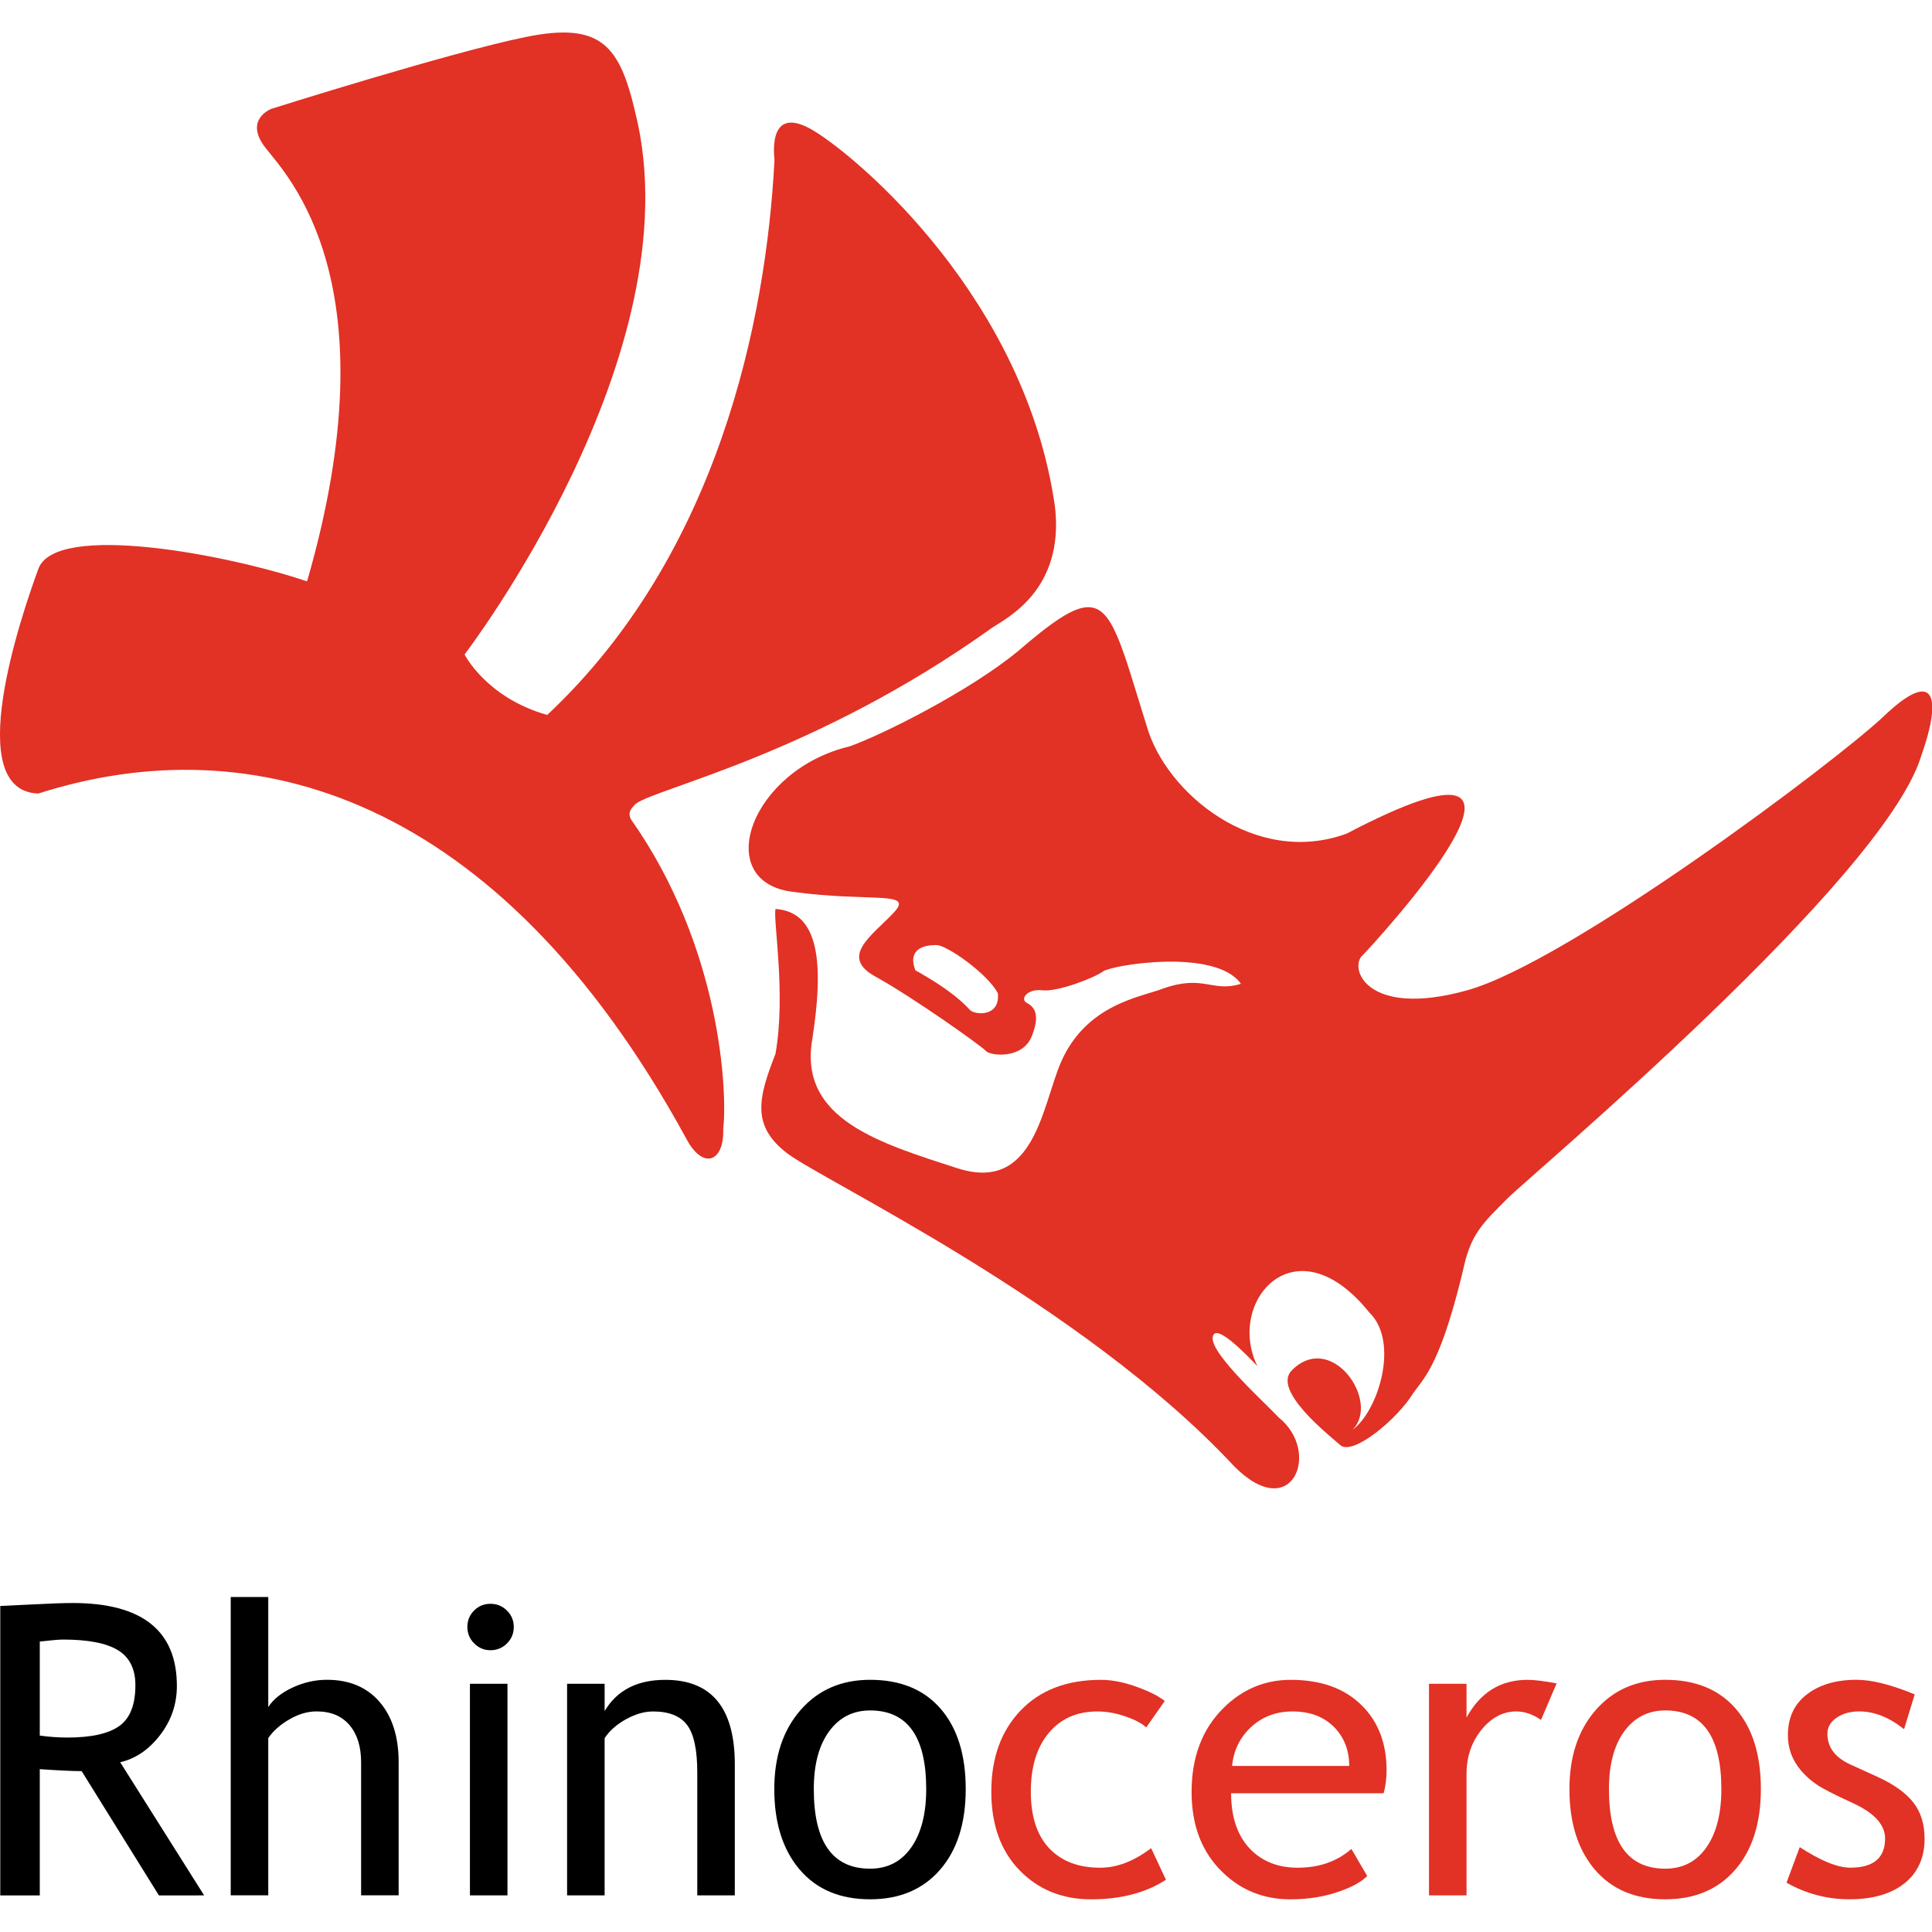<svg xmlns:inkscape="http://www.inkscape.org/namespaces/inkscape" xmlns:sodipodi="http://sodipodi.sourceforge.net/DTD/sodipodi-0.dtd" xmlns:xlink="http://www.w3.org/1999/xlink" xmlns="http://www.w3.org/2000/svg" xmlns:svg="http://www.w3.org/2000/svg" id="Layer_3" x="0px" y="0px" viewBox="0 0 192 192" xml:space="preserve" sodipodi:docname="vw-logo-full.svg" width="192" height="192" inkscape:version="1.4 (e7c3feb1, 2024-10-09)"><defs id="defs2"><clipPath clipPathUnits="userSpaceOnUse" id="clipPath3"><path d="M 0,566.929 H 566.929 V 0 H 0 Z" transform="translate(-64.512,-342.434)" id="path3"></path></clipPath><clipPath clipPathUnits="userSpaceOnUse" id="clipPath5"><path d="M 0,566.929 H 566.929 V 0 H 0 Z" transform="translate(-249.54,-313.452)" id="path5"></path></clipPath><clipPath clipPathUnits="userSpaceOnUse" id="clipPath7"><path d="M 0,566.929 H 566.929 V 0 H 0 Z" transform="translate(-284.634,-298.074)" id="path7"></path></clipPath><clipPath clipPathUnits="userSpaceOnUse" id="clipPath9"><path d="M 0,566.929 H 566.929 V 0 H 0 Z" transform="translate(-64.862,-129.564)" id="path9"></path></clipPath><clipPath clipPathUnits="userSpaceOnUse" id="clipPath11"><path d="M 0,566.929 H 566.929 V 0 H 0 Z" transform="translate(-145.524,-65.856)" id="path11"></path></clipPath><clipPath clipPathUnits="userSpaceOnUse" id="clipPath13"><path d="M 0,566.929 H 566.929 V 0 H 0 Z" transform="translate(-259.157,-92.529)" id="path13"></path></clipPath><clipPath clipPathUnits="userSpaceOnUse" id="clipPath15"><path d="M 0,566.929 H 566.929 V 0 H 0 Z" transform="translate(-347.258,-114.641)" id="path15"></path></clipPath><clipPath clipPathUnits="userSpaceOnUse" id="clipPath17"><path d="M 0,566.929 H 566.929 V 0 H 0 Z" transform="translate(-379.335,-112.013)" id="path17"></path></clipPath><clipPath clipPathUnits="userSpaceOnUse" id="clipPath19"><path d="M 0,566.929 H 566.929 V 0 H 0 Z" transform="translate(-441.704,-109.881)" id="path19"></path></clipPath><clipPath clipPathUnits="userSpaceOnUse" id="clipPath21"><path d="M 0,566.929 H 566.929 V 0 H 0 Z" transform="translate(-458.758,-92.529)" id="path21"></path></clipPath><clipPath clipPathUnits="userSpaceOnUse" id="clipPath23"><path d="M 0,566.929 H 566.929 V 0 H 0 Z" transform="translate(-503.329,-69.029)" id="path23"></path></clipPath><clipPath clipPathUnits="userSpaceOnUse" id="clipPath25"><path d="M 0,566.929 H 566.929 V 0 H 0 Z" transform="translate(-177.999,-127.383)" id="path25"></path></clipPath><clipPath clipPathUnits="userSpaceOnUse" id="clipPath27"><path d="M 0,566.929 H 566.929 V 0 H 0 Z" transform="translate(-172.843,-111.022)" id="path27"></path></clipPath><clipPath clipPathUnits="userSpaceOnUse" id="clipPath29"><path d="M 0,566.929 H 566.929 V 0 H 0 Z" transform="translate(-221.875,-119.946)" id="path29"></path></clipPath></defs><style type="text/css" id="style1">	.st0{fill:#FFFFFF;}</style><g id="g2" transform="translate(71.627,73.255)">	<g id="g1">			</g></g><g id="layer-MC0" inkscape:groupmode="layer" inkscape:label="Layer 1" transform="translate(182.327,73.255)"><path id="path2" d="m 0,0 c 53.625,17.153 115.334,-0.196 162.455,-86.354 4.238,-8.28 9.709,-6.21 9.413,2.218 1.035,8.724 -0.343,45.333 -23.214,77.748 -0.764,1.682 0.05,2.595 1.282,3.826 5.372,4.004 45.049,12.42 89.409,44.162 3.426,2.341 18.236,9.365 15.772,30.411 -7.393,51.901 -48.796,87.093 -60.329,94.191 -11.534,7.097 -10.251,-5.323 -10.054,-7.197 -2.071,-40.12 -14.119,-99.069 -57.038,-139.289 -15.319,4.338 -20.741,15.181 -20.741,15.181 0,0 57.865,75.51 42.881,135.839 -3.942,16.955 -8.576,22.969 -27.503,19.124 -18.927,-3.844 -63.878,-18.039 -63.878,-18.039 0,0 -6.997,-2.662 -1.477,-9.759 5.519,-7.098 32.135,-33.911 10.449,-108.83 C 47.711,59.936 4.338,68.216 0,56.387 -4.338,44.557 -19.322,0.591 0,0" style="fill:#e23125;fill-opacity:1;fill-rule:nonzero;stroke:none" transform="matrix(0.396,0,0,-0.396,-178.513,5.604)" clip-path="url(#clipPath3)"></path><path id="path4" clip-path="url(#clipPath5)" style="fill:#e23125;fill-opacity:1;fill-rule:nonzero;stroke:none" d="M 78.386 75.735 C 74.595 75.672 69.325 71.989 60.823 64.669 C 48.599 54.614 26.912 43.768 18.632 40.811 C -6.21 34.896 -16.065 7.099 4.044 4.339 C 24.154 1.579 35.046 4.733 29.575 -1.034 C 24.105 -6.801 15.972 -11.976 25.14 -17.003 C 34.307 -22.031 51.811 -34.455 52.816 -35.637 C 53.822 -36.82 61.955 -37.852 64.321 -31.937 C 66.687 -26.022 64.615 -24.397 62.989 -23.51 C 61.362 -22.623 63.141 -19.963 66.985 -20.407 C 70.83 -20.851 79.995 -17.298 82.214 -15.671 C 84.432 -14.045 110.454 -9.759 116.812 -18.779 C 109.595 -21.034 107.5 -16.365 97.296 -19.963 C 91.702 -22.126 78.117 -23.844 71.716 -38.296 C 66.935 -49.09 65.16 -71.368 45.643 -65.06 C 26.124 -58.75 6.065 -52.787 9.17 -33.121 C 12.275 -13.455 10.941 -0.737 -0.001 0.002 C -0.592 -3.103 2.661 -21.294 -0.001 -36.377 C -4.437 -47.614 -5.933 -54.415 2.801 -61.216 C 11.534 -68.019 76.793 -98.773 115.041 -139.781 C 129.68 -154.667 137.074 -136.187 126.279 -127.61 C 123.322 -124.356 109.422 -111.934 109.718 -107.645 C 110.014 -103.357 117.999 -111.639 120.956 -114.744 C 112.972 -98.626 130.416 -78.071 149.047 -101.286 C 156.638 -108.63 151.314 -125.981 144.809 -130.713 C 151.936 -123.586 139.536 -105.824 129.629 -115.731 C 124.503 -120.66 138.6 -131.796 141.755 -134.556 C 144.91 -137.315 156.145 -127.954 160.088 -121.448 C 162.99 -117.409 167.163 -114.004 173.201 -87.931 C 175.123 -81.178 177.615 -78.731 183.65 -72.696 C 189.687 -66.659 277.69 7.1 287.449 38.152 C 293.167 54.319 290.408 60.036 278.283 48.503 C 266.158 36.969 199.028 -13.31 173.596 -20.407 C 148.163 -27.505 143.727 -14.638 147.424 -11.532 C 149.672 -9.282 206.222 51.853 143.379 18.927 C 120.364 10.45 97.888 29.179 93.156 45.937 C 86.918 65.883 84.705 75.84 78.386 75.735 z M 40.009 -9.06 C 40.186 -9.059 40.357 -9.064 40.517 -9.07 C 43.08 -9.169 53.035 -16.065 55.796 -21.093 C 56.487 -27.205 49.978 -26.618 48.795 -25.336 C 47.613 -24.053 44.459 -20.604 35.095 -15.38 C 33.063 -10.02 37.352 -9.076 40.009 -9.06 z " transform="matrix(0.396,0,0,-0.396,-105.261,17.078)"></path><path id="path8" d="m 0,0 v -23.6 c 2.379,-0.33 4.692,-0.495 6.94,-0.495 5.95,0 10.28,0.959 12.99,2.876 2.711,1.917 4.065,5.337 4.065,10.263 0,4.064 -1.455,6.99 -4.363,8.775 C 16.724,-0.396 12.129,0.496 5.85,0.496 4.858,0.496 2.908,0.33 0,0 M 29.895,-63.708 10.51,-32.522 c -2.215,0 -5.718,0.165 -10.51,0.495 V -63.708 H -9.916 V 8.924 c 0.363,0 2.934,0.124 7.71,0.372 4.775,0.248 8.254,0.372 10.435,0.372 17.452,0 26.177,-6.94 26.177,-20.822 0,-4.562 -1.404,-8.669 -4.214,-12.321 -2.809,-3.653 -6.147,-5.924 -10.014,-6.817 l 21.07,-33.416 z" style="fill:#000000;fill-opacity:1;fill-rule:nonzero;stroke:none" transform="matrix(0.396,0,0,-0.396,-178.374,89.879)" clip-path="url(#clipPath9)"></path><path id="path10" d="m 0,0 v 33.366 c 0,3.967 -0.975,7.09 -2.925,9.37 -1.95,2.282 -4.693,3.421 -8.229,3.421 -2.281,0 -4.57,-0.669 -6.867,-2.008 -2.297,-1.337 -4.057,-2.899 -5.28,-4.685 V 0 h -9.42 v 74.863 h 9.42 V 47.248 c 1.256,1.95 3.28,3.578 6.073,4.884 2.793,1.306 5.677,1.959 8.652,1.959 5.618,0 10.022,-1.852 13.213,-5.554 3.189,-3.701 4.784,-8.759 4.784,-15.171 L 9.421,0 Z" style="fill:#000000;fill-opacity:1;fill-rule:nonzero;stroke:none" transform="matrix(0.396,0,0,-0.396,-146.44,115.101)" clip-path="url(#clipPath11)"></path><path id="path12" d="m 0,0 c 0,-13.319 4.71,-19.98 14.13,-19.98 4.396,0 7.842,1.785 10.337,5.354 2.496,3.569 3.744,8.445 3.744,14.626 0,13.155 -4.694,19.731 -14.081,19.731 -4.296,0 -7.726,-1.752 -10.287,-5.254 C 1.281,10.974 0,6.147 0,0 m -9.915,0 c 0,8.196 2.207,14.815 6.618,19.855 4.413,5.041 10.222,7.562 17.427,7.562 7.602,0 13.502,-2.422 17.699,-7.264 4.198,-4.842 6.297,-11.56 6.297,-20.153 0,-8.561 -2.148,-15.312 -6.445,-20.253 -4.297,-4.941 -10.147,-7.412 -17.551,-7.412 -7.568,0 -13.469,2.496 -17.699,7.486 C -7.8,-15.188 -9.915,-8.462 -9.915,0" style="fill:#000000;fill-opacity:1;fill-rule:nonzero;stroke:none" transform="matrix(0.396,0,0,-0.396,-101.453,104.54)" clip-path="url(#clipPath13)"></path><path id="path14" d="m 0,0 -4.66,-6.643 c -0.959,0.958 -2.653,1.867 -5.082,2.726 -2.43,0.86 -4.818,1.289 -7.164,1.289 -5.123,0 -9.189,-1.793 -12.197,-5.379 -3.006,-3.586 -4.511,-8.503 -4.511,-14.749 0,-6.214 1.537,-10.948 4.61,-14.204 3.074,-3.256 7.338,-4.884 12.792,-4.884 4.231,0 8.494,1.637 12.791,4.908 l 3.718,-7.932 c -5.057,-3.273 -11.32,-4.908 -18.789,-4.908 -7.238,0 -13.222,2.429 -17.948,7.288 -4.726,4.859 -7.09,11.435 -7.09,19.732 0,8.461 2.455,15.253 7.363,20.376 4.907,5.124 11.626,7.686 20.153,7.686 2.743,0 5.718,-0.579 8.924,-1.737 C -3.884,2.413 -1.521,1.223 0,0" style="fill:#e23125;fill-opacity:1;fill-rule:nonzero;stroke:none" transform="matrix(0.396,0,0,-0.396,-66.574,95.787)" clip-path="url(#clipPath15)"></path><path id="path16" d="m 0,0 c -4.197,0 -7.718,-1.354 -10.561,-4.065 -2.71,-2.579 -4.247,-5.784 -4.61,-9.618 h 29.4 c 0,3.8 -1.19,6.974 -3.57,9.519 C 8.048,-1.388 4.494,0 0,0 m 22.854,-20.524 h -38.273 c 0,-6.215 1.702,-10.991 5.106,-14.329 3.008,-2.909 6.875,-4.363 11.601,-4.363 5.388,0 9.883,1.57 13.485,4.71 l 3.967,-6.792 c -1.454,-1.454 -3.685,-2.71 -6.693,-3.767 -3.768,-1.389 -7.966,-2.083 -12.593,-2.083 -6.677,0 -12.345,2.264 -17.005,6.792 -5.189,4.992 -7.784,11.7 -7.784,20.128 0,8.76 2.66,15.783 7.982,21.072 4.76,4.725 10.395,7.09 16.907,7.09 7.569,0 13.502,-2.133 17.798,-6.397 4.165,-4.099 6.247,-9.535 6.247,-16.311 0,-2.082 -0.248,-3.999 -0.745,-5.75" style="fill:#e23125;fill-opacity:1;fill-rule:nonzero;stroke:none" transform="matrix(0.396,0,0,-0.396,-53.875,96.827)" clip-path="url(#clipPath17)"></path><path id="path18" d="m 0,0 c -2.05,1.422 -4.115,2.132 -6.198,2.132 -3.338,0 -6.255,-1.537 -8.75,-4.611 -2.495,-3.074 -3.743,-6.775 -3.743,-11.105 V -44.025 H -28.11 V 9.073 h 9.419 V 0.595 c 3.436,6.313 8.544,9.47 15.319,9.47 1.685,0 4.115,-0.297 7.288,-0.892 z" style="fill:#e23125;fill-opacity:1;fill-rule:nonzero;stroke:none" transform="matrix(0.396,0,0,-0.396,-29.183,97.671)" clip-path="url(#clipPath19)"></path><path id="path20" d="m 0,0 c 0,-13.319 4.711,-19.98 14.13,-19.98 4.396,0 7.843,1.785 10.337,5.354 2.496,3.569 3.744,8.445 3.744,14.626 0,13.155 -4.694,19.731 -14.081,19.731 -4.296,0 -7.726,-1.752 -10.286,-5.254 C 1.282,10.974 0,6.147 0,0 m -9.915,0 c 0,8.196 2.207,14.815 6.618,19.855 4.413,5.041 10.222,7.562 17.427,7.562 7.602,0 13.502,-2.422 17.7,-7.264 4.197,-4.842 6.297,-11.56 6.297,-20.153 0,-8.561 -2.149,-15.312 -6.445,-20.253 -4.298,-4.941 -10.148,-7.412 -17.552,-7.412 -7.568,0 -13.468,2.496 -17.698,7.486 C -7.8,-15.188 -9.915,-8.462 -9.915,0" style="fill:#e23125;fill-opacity:1;fill-rule:nonzero;stroke:none" transform="matrix(0.396,0,0,-0.396,-22.432,104.54)" clip-path="url(#clipPath21)"></path><path id="path22" d="m 0,0 3.321,8.924 c 5.256,-3.438 9.487,-5.156 12.693,-5.156 5.817,0 8.725,2.445 8.725,7.336 0,3.504 -2.809,6.512 -8.427,9.024 -4.331,1.983 -7.248,3.487 -8.751,4.512 -1.504,1.024 -2.81,2.19 -3.917,3.495 C 2.537,29.44 1.71,30.828 1.165,32.3 0.62,33.771 0.348,35.349 0.348,37.035 c 0,4.362 1.586,7.767 4.758,10.212 3.173,2.446 7.322,3.67 12.445,3.67 3.867,0 8.742,-1.224 14.625,-3.67 l -2.677,-8.726 c -3.735,2.975 -7.486,4.462 -11.255,4.462 -2.247,0 -4.14,-0.528 -5.677,-1.586 -1.536,-1.057 -2.304,-2.396 -2.304,-4.015 0,-3.405 1.933,-5.984 5.8,-7.735 l 6.743,-3.074 c 4.132,-1.884 7.138,-4.032 9.023,-6.445 1.884,-2.412 2.826,-5.437 2.826,-9.072 0,-4.76 -1.669,-8.487 -5.008,-11.18 C 26.31,-2.818 21.683,-4.165 15.766,-4.165 10.18,-4.165 4.925,-2.777 0,0" style="fill:#e23125;fill-opacity:1;fill-rule:nonzero;stroke:none" transform="matrix(0.396,0,0,-0.396,-4.786,113.844)" clip-path="url(#clipPath23)"></path><path id="path24" d="M 0,0 C 1.619,0 2.999,0.569 4.14,1.71 5.279,2.85 5.85,4.23 5.85,5.85 5.85,7.437 5.279,8.8 4.14,9.939 2.999,11.08 1.619,11.65 0,11.65 -1.62,11.65 -2.991,11.088 -4.115,9.965 -5.239,8.841 -5.801,7.47 -5.801,5.85 c 0,-1.62 0.571,-3 1.71,-4.14 C -2.95,0.569 -1.587,0 0,0" style="fill:#000000;fill-opacity:1;fill-rule:nonzero;stroke:none" transform="matrix(0.396,0,0,-0.396,-133.583,90.742)" clip-path="url(#clipPath25)"></path><path id="path26" d="M 0,0 V -45.166 H 9.419 V 7.933 H 0 Z" style="fill:#000000;fill-opacity:1;fill-rule:nonzero;stroke:none" transform="matrix(0.396,0,0,-0.396,-135.625,97.219)" clip-path="url(#clipPath27)"></path><path id="path28" d="m 0,0 c -7.04,0 -12.113,-2.611 -15.22,-7.834 v 6.842 h -2.974 -6.446 v -53.099 h 9.42 v 39.464 c 1.256,1.885 3.057,3.471 5.404,4.76 2.346,1.289 4.594,1.933 6.742,1.933 4,0 6.85,-1.13 8.553,-3.395 1.702,-2.264 2.553,-6.223 2.553,-11.874 v -30.888 h 9.419 V -21.22 C 17.451,-7.073 11.635,0 0,0" style="fill:#000000;fill-opacity:1;fill-rule:nonzero;stroke:none" transform="matrix(0.396,0,0,-0.396,-116.213,93.686)" clip-path="url(#clipPath29)"></path></g></svg>